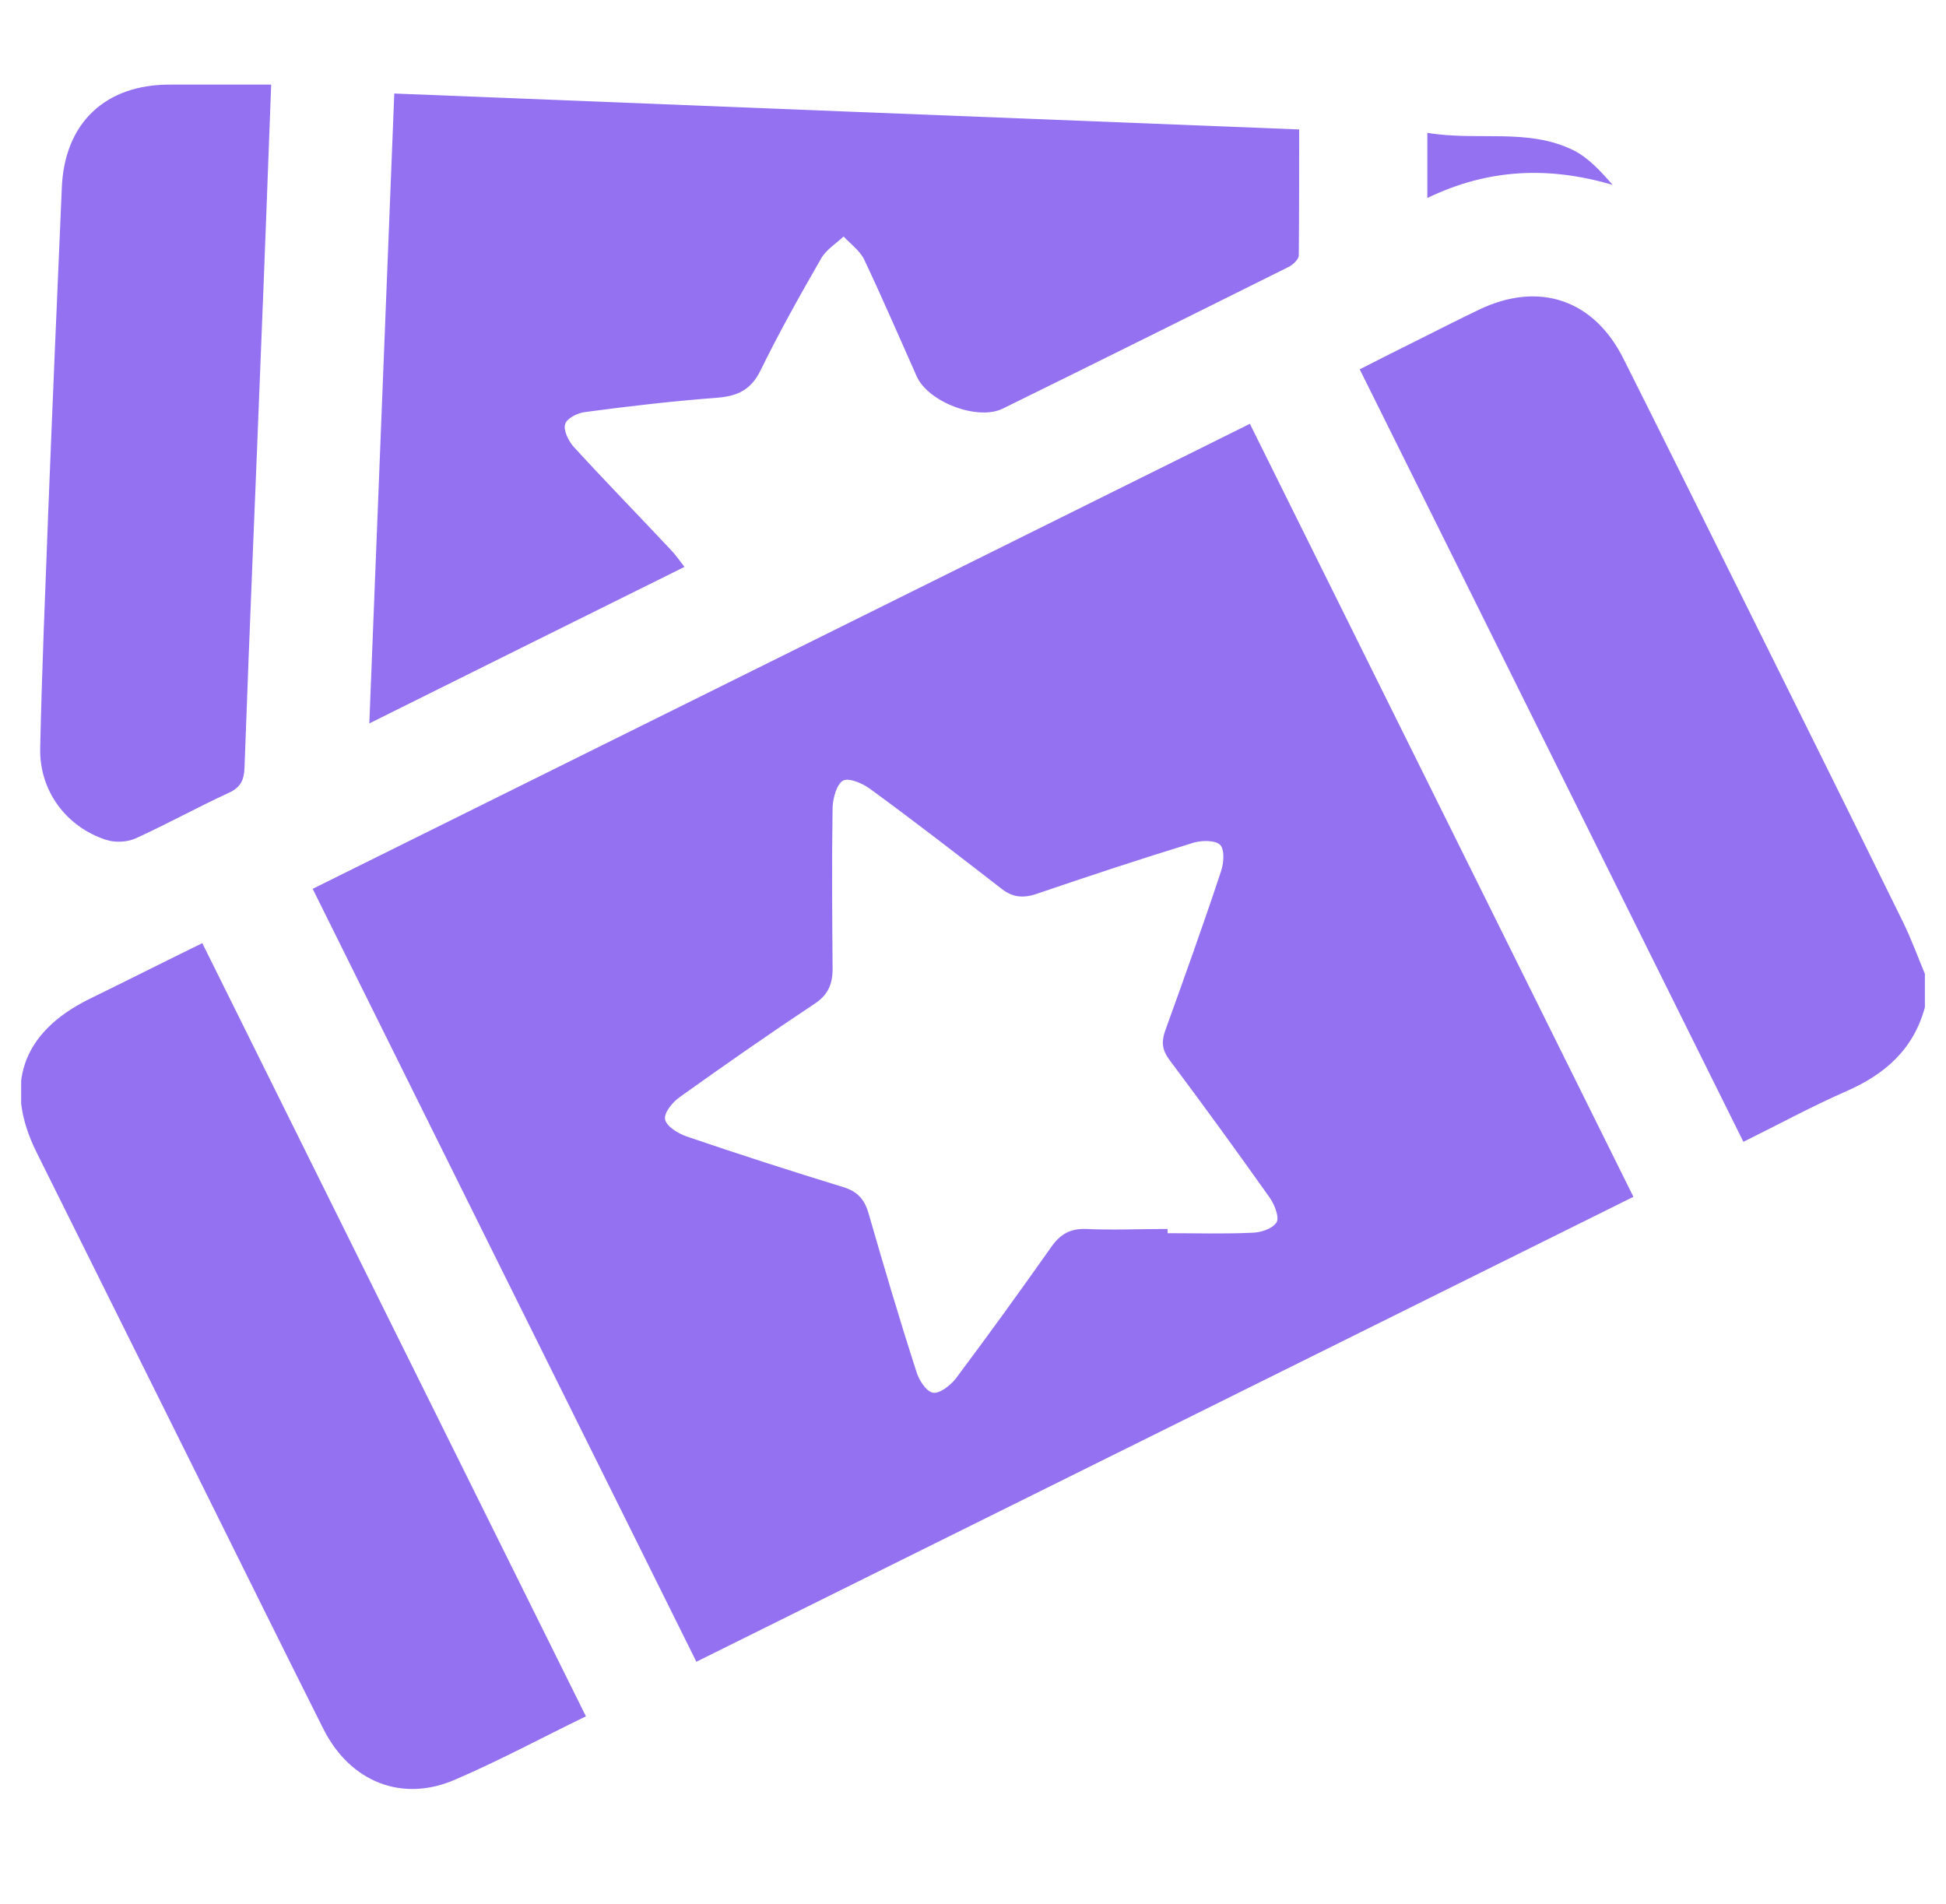 <?xml version="1.0" encoding="UTF-8"?>
<svg xmlns="http://www.w3.org/2000/svg" width="46" height="45" viewBox="0 0 46 45" fill="none">
  <g clip-path="url(#clip0_4252_4597)">
    <path d="M45.501 23.81C45.231 24.81 44.551 25.4 43.631 25.8C42.831 26.15 42.061 26.57 41.211 26.99C38.191 20.91 35.181 14.84 32.141 8.73C32.551 8.52 32.951 8.32 33.351 8.12C33.891 7.85 34.421 7.58 34.961 7.32C36.381 6.64 37.681 7.08 38.381 8.49C39.261 10.24 40.131 12 41.001 13.75C42.331 16.43 43.671 19.12 44.991 21.81C45.181 22.2 45.331 22.61 45.501 23.02V23.81Z" fill="#9471F0"></path>
    <path d="M29.541 10.01C32.571 16.12 35.581 22.18 38.611 28.29C31.221 31.96 23.861 35.61 16.461 39.28C13.431 33.18 10.421 27.12 7.391 21.01C14.771 17.35 22.131 13.7 29.541 10.02M27.601 29.06V29.15C28.261 29.15 28.921 29.17 29.581 29.14C29.791 29.14 30.071 29.05 30.171 28.9C30.251 28.79 30.131 28.48 30.021 28.32C29.241 27.22 28.451 26.13 27.641 25.05C27.471 24.82 27.451 24.63 27.541 24.37C27.991 23.12 28.441 21.87 28.861 20.6C28.931 20.4 28.951 20.08 28.841 19.97C28.731 19.86 28.411 19.86 28.211 19.92C26.971 20.3 25.731 20.71 24.501 21.13C24.171 21.24 23.921 21.21 23.651 20.99C22.631 20.2 21.611 19.41 20.571 18.65C20.391 18.52 20.081 18.38 19.931 18.45C19.781 18.53 19.691 18.86 19.681 19.08C19.661 20.35 19.671 21.63 19.681 22.9C19.681 23.27 19.571 23.52 19.251 23.73C18.181 24.44 17.121 25.18 16.071 25.93C15.901 26.05 15.691 26.3 15.721 26.46C15.751 26.62 16.021 26.79 16.221 26.86C17.451 27.28 18.691 27.68 19.931 28.06C20.261 28.16 20.431 28.34 20.531 28.68C20.891 29.93 21.261 31.18 21.661 32.42C21.721 32.62 21.891 32.89 22.051 32.92C22.211 32.95 22.461 32.75 22.591 32.59C23.361 31.56 24.121 30.51 24.861 29.46C25.071 29.17 25.301 29.04 25.661 29.05C26.301 29.08 26.951 29.05 27.591 29.05" fill="#9471F0"></path>
    <path d="M9.31 2.21C16.511 2.5 23.64 2.78 30.71 3.06C30.71 4.09 30.71 5.06 30.701 6.04C30.701 6.13 30.561 6.26 30.46 6.31C28.21 7.43 25.96 8.55 23.701 9.66C23.101 9.95 21.941 9.5 21.671 8.9C21.261 7.98 20.86 7.05 20.43 6.14C20.331 5.93 20.11 5.77 19.941 5.59C19.761 5.76 19.53 5.9 19.41 6.11C18.91 6.98 18.41 7.87 17.971 8.77C17.75 9.21 17.441 9.36 16.971 9.4C15.921 9.48 14.87 9.6 13.831 9.74C13.65 9.76 13.4 9.89 13.361 10.02C13.31 10.16 13.431 10.41 13.55 10.55C14.3 11.37 15.081 12.17 15.841 12.98C15.95 13.09 16.041 13.22 16.18 13.4C13.7 14.63 11.261 15.84 8.73 17.1C8.93 12.1 9.12 7.19 9.32 2.21" fill="#9471F0"></path>
    <path d="M4.78 22.29C7.82 28.41 10.82 34.47 13.85 40.57C12.8 41.08 11.8 41.62 10.75 42.07C9.5 42.61 8.28 42.12 7.65 40.88C6.65 38.89 5.67 36.9 4.68 34.91C3.41 32.36 2.14 29.8 0.87 27.25C0.08 25.67 0.51 24.41 2.1 23.62C2.98 23.19 3.85 22.75 4.77 22.3" fill="#9471F0"></path>
    <path d="M6.41 2C6.33 4.11 6.26 6.06 6.18 8C6.05 11.38 5.9 14.76 5.78 18.14C5.77 18.44 5.69 18.61 5.41 18.74C4.67 19.08 3.95 19.48 3.2 19.82C3 19.91 2.71 19.92 2.5 19.85C1.56 19.54 0.93 18.69 0.95 17.69C0.99 15.83 1.07 13.97 1.14 12.11C1.24 9.56 1.35 7.02 1.46 4.47C1.51 2.92 2.48 1.99 4.03 2C4.8 2 5.57 2 6.4 2" fill="#9471F0"></path>
    <path d="M33.74 3.14C34.92 3.34 36.11 3.02 37.19 3.55C37.55 3.73 37.84 4.05 38.12 4.37C36.62 3.93 35.19 3.98 33.74 4.68V3.14Z" fill="#9471F0"></path>
  </g>
  <defs>
    <clipPath id="clip0_4252_4597">
      <rect width="45" height="45" fill="white" transform="translate(0.5)"></rect>
    </clipPath>
  </defs>
</svg>
